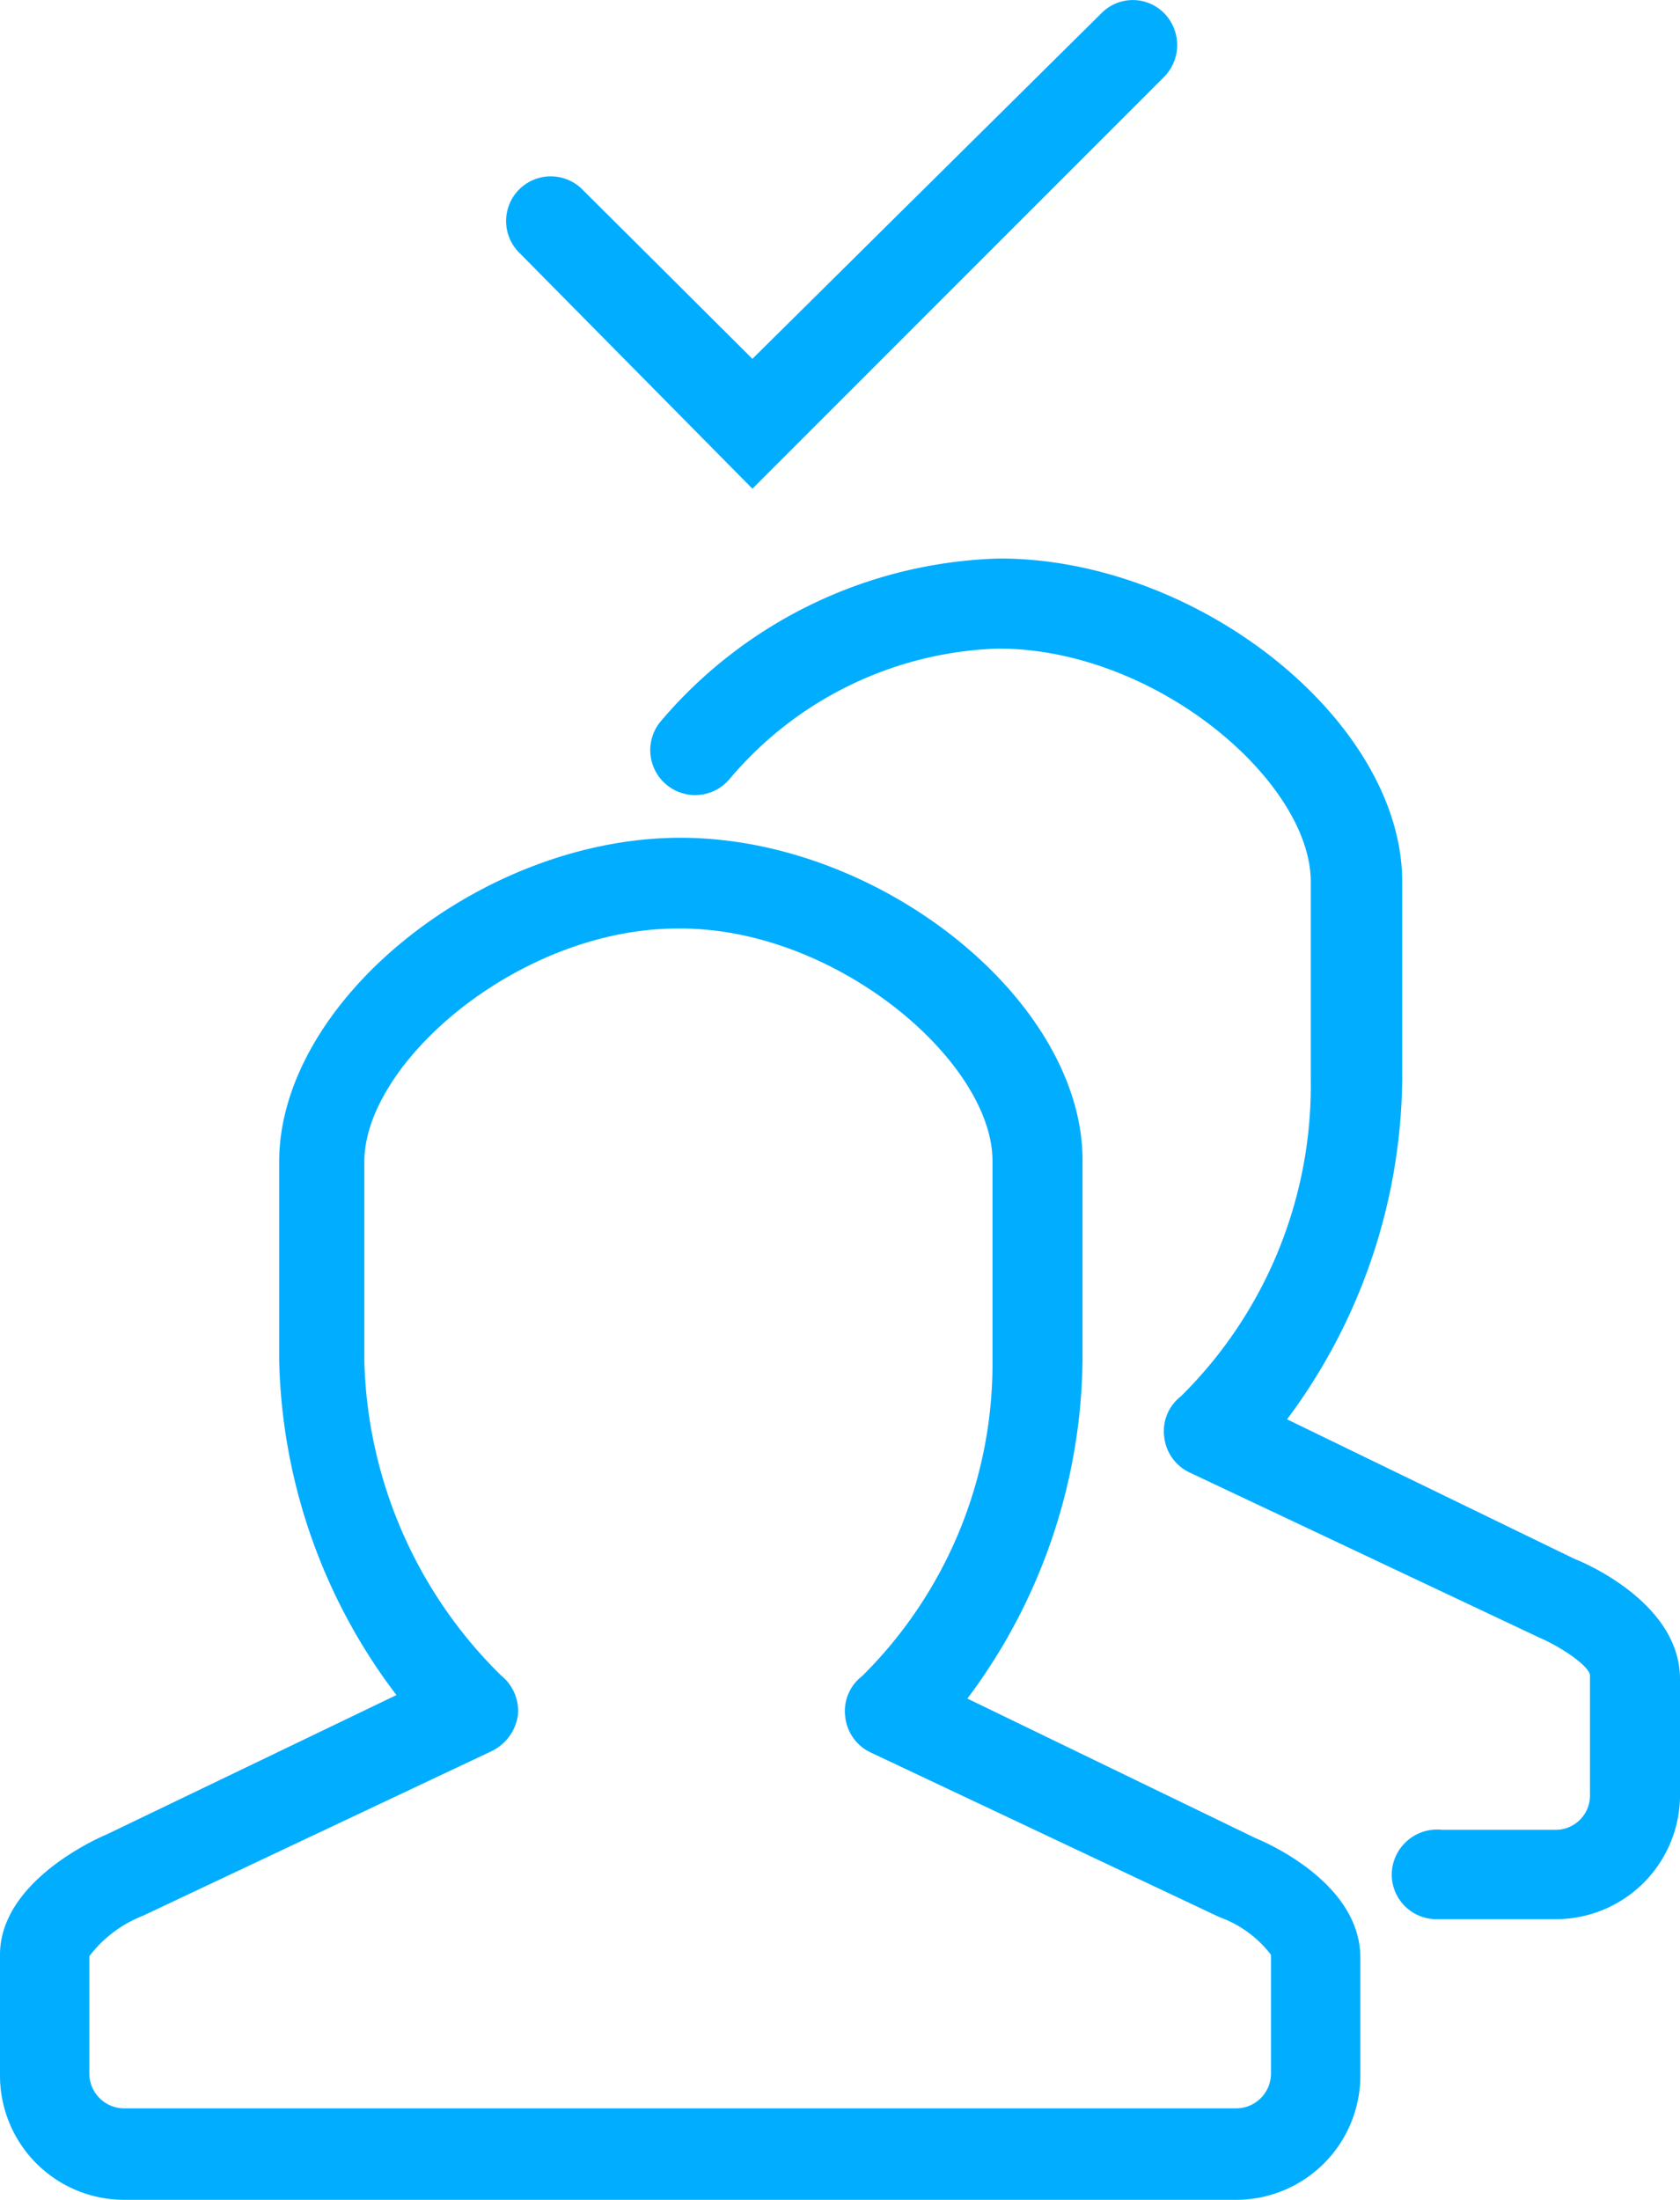 <?xml version="1.0" encoding="UTF-8"?> <svg xmlns="http://www.w3.org/2000/svg" viewBox="0 0 24.07 31.51"><defs><style>.cls-1{fill:#00adff;}</style></defs><g id="Layer_2" data-name="Layer 2"><g id="Layer_1-2" data-name="Layer 1"><path class="cls-1" d="M22.29,27.49h-1.7a.64.64,0,0,1-.65-.64.65.65,0,0,1,.72-.64h1.63a.49.49,0,0,0,.49-.5V24c0-.12-.37-.39-.74-.55l-5-2.36a.64.64,0,0,1-.36-.51.63.63,0,0,1,.24-.58,6.26,6.26,0,0,0,1.86-4.54V12.63c0-1.43-2.21-3.34-4.48-3.34a5.25,5.25,0,0,0-3.84,1.86.64.64,0,0,1-1-.81A6.6,6.6,0,0,1,14.32,8c2.86,0,5.77,2.34,5.77,4.63v2.84a8.27,8.27,0,0,1-1.65,4.86l4.12,2c.23.09,1.51.67,1.51,1.72v1.7A1.78,1.78,0,0,1,22.29,27.49Z"></path><path class="cls-1" d="M17.71,31.51H1.78A1.78,1.78,0,0,1,0,29.73V28c0-1,1.26-1.61,1.52-1.72l4.16-2A8.21,8.21,0,0,1,4,19.49V16.64C4,14.35,6.89,12,9.75,12s5.76,2.33,5.76,4.62v2.85a8.22,8.22,0,0,1-1.65,4.86l4.13,2c.22.09,1.5.67,1.5,1.71v1.71A1.78,1.78,0,0,1,17.71,31.51Zm-8-18.21c-2.27,0-4.49,1.92-4.49,3.34v2.85A6.54,6.54,0,0,0,7.18,24a.65.65,0,0,1,.24.57.68.68,0,0,1-.37.51l-5,2.36a1.78,1.78,0,0,0-.77.58v1.68a.5.5,0,0,0,.5.5H17.71a.5.5,0,0,0,.5-.5V28a1.62,1.62,0,0,0-.74-.54l-5-2.36a.64.64,0,0,1-.36-.51.63.63,0,0,1,.24-.58,6.3,6.3,0,0,0,1.87-4.54V16.64C14.23,15.22,12,13.3,9.75,13.3Z"></path><path class="cls-1" d="M10.78,7,7.43,3.61a.64.64,0,0,1,.91-.9l2.44,2.43,5-4.95a.63.63,0,0,1,.9,0,.65.65,0,0,1,0,.91Z"></path></g></g></svg> 